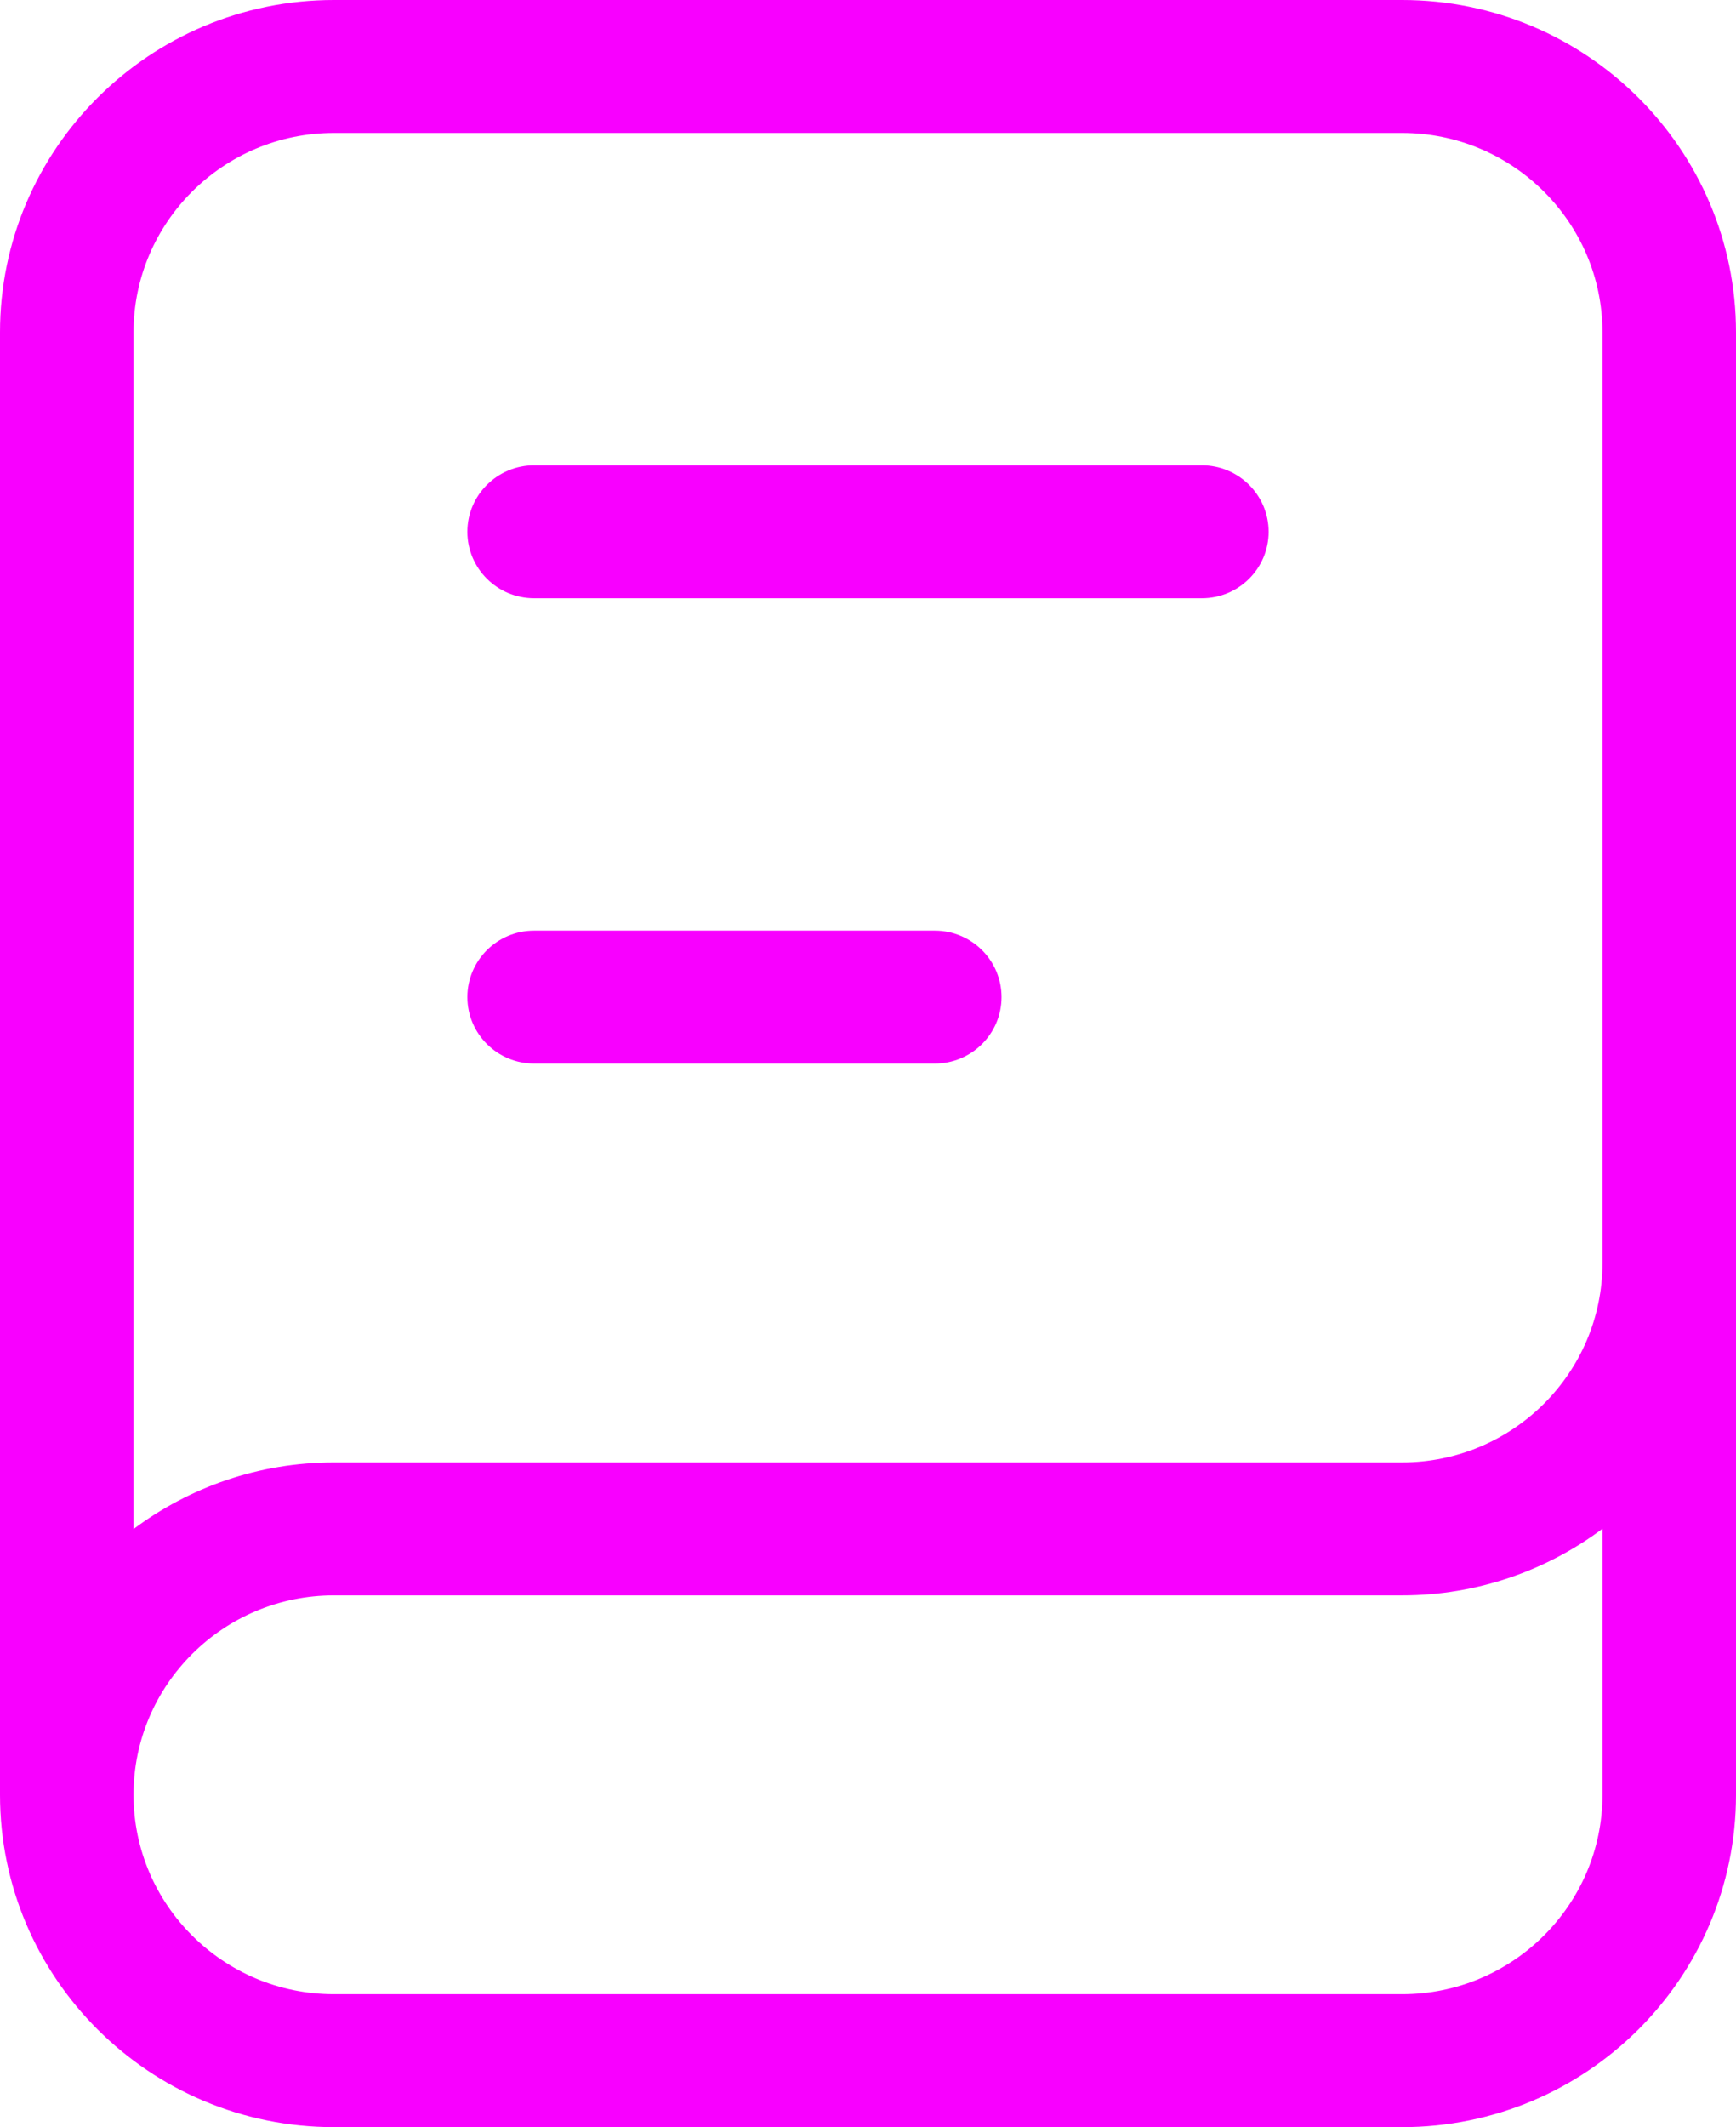 <svg width="49" height="60" viewBox="0 0 49 60" fill="none" xmlns="http://www.w3.org/2000/svg">
<path d="M39.577 0H9.423C4.225 0 0 4.204 0 9.375V50.625C0 55.796 4.225 60 9.423 60H39.577C44.775 60 49 55.796 49 50.625V9.375C49 4.204 44.775 0 39.577 0ZM39.577 56.25H9.423C6.306 56.25 3.769 53.726 3.769 50.625C3.769 47.524 6.306 45 9.423 45H39.577C41.695 45 43.655 44.299 45.231 43.121V50.625C45.231 53.726 42.694 56.25 39.577 56.25ZM45.231 35.625C45.231 38.726 42.694 41.25 39.577 41.25H9.423C7.305 41.25 5.345 41.951 3.769 43.129V9.375C3.769 6.274 6.306 3.75 9.423 3.75H39.577C42.694 3.75 45.231 6.274 45.231 9.375V35.625ZM28.269 28.125C28.269 29.16 27.425 30 26.385 30H15.077C14.037 30 13.192 29.16 13.192 28.125C13.192 27.09 14.037 26.25 15.077 26.25H26.385C27.425 26.25 28.269 27.09 28.269 28.125ZM35.808 15C35.808 16.035 34.963 16.875 33.923 16.875H15.077C14.037 16.875 13.192 16.035 13.192 15C13.192 13.965 14.037 13.125 15.077 13.125H33.923C34.963 13.125 35.808 13.965 35.808 15Z" fill="#F800FF"/>
</svg>
